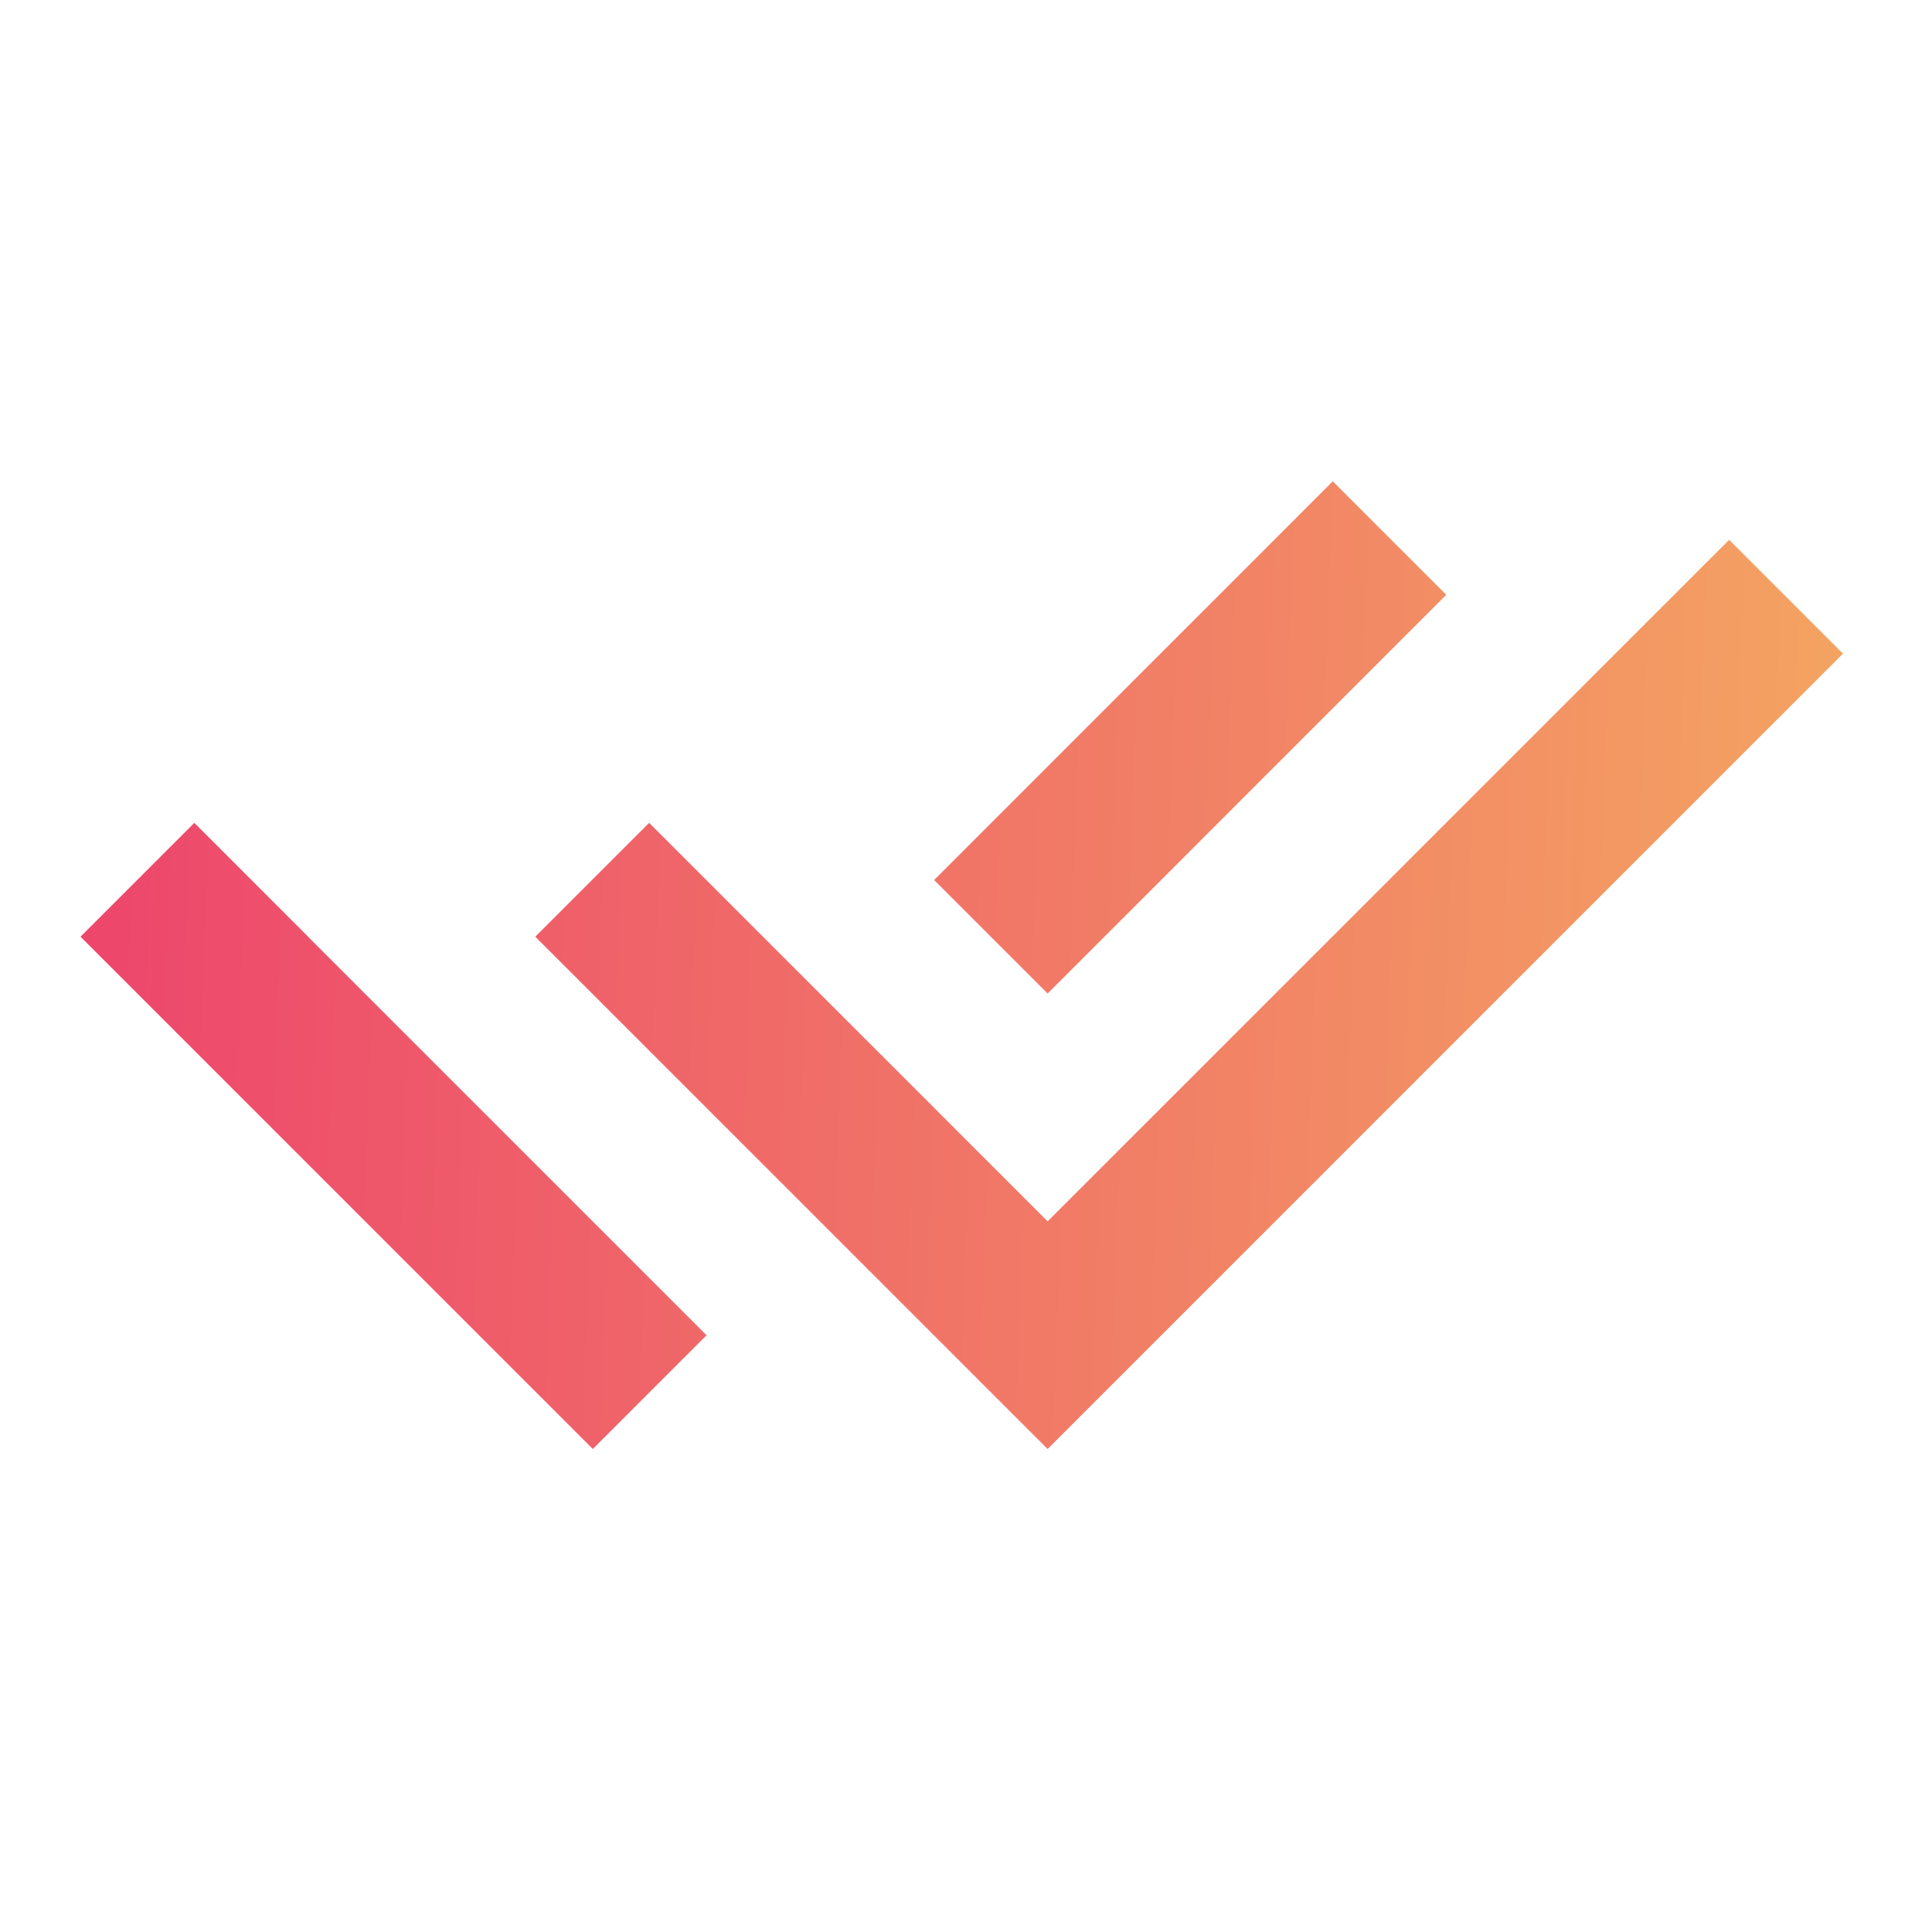 <svg width="24" height="24" viewBox="0 0 24 24" fill="none" xmlns="http://www.w3.org/2000/svg">
<path d="M11.602 13.76L13.014 15.172L21.48 6.706L22.894 8.12L13.014 18L6.65 11.636L8.064 10.222L10.189 12.347L11.602 13.759V13.76ZM11.604 10.932L16.556 5.979L17.966 7.389L13.014 12.342L11.604 10.932ZM8.777 16.587L7.364 18L1 11.636L2.414 10.222L3.827 11.635L3.826 11.636L8.777 16.587V16.587Z" fill="url(#paint0_linear_975_7200)"/>
<defs>
<linearGradient id="paint0_linear_975_7200" x1="1" y1="5.979" x2="22.96" y2="6.784" gradientUnits="userSpaceOnUse">
<stop stop-color="#ED456C"/>
<stop offset="1" stop-color="#F4A362"/>
</linearGradient>
</defs>
</svg>
